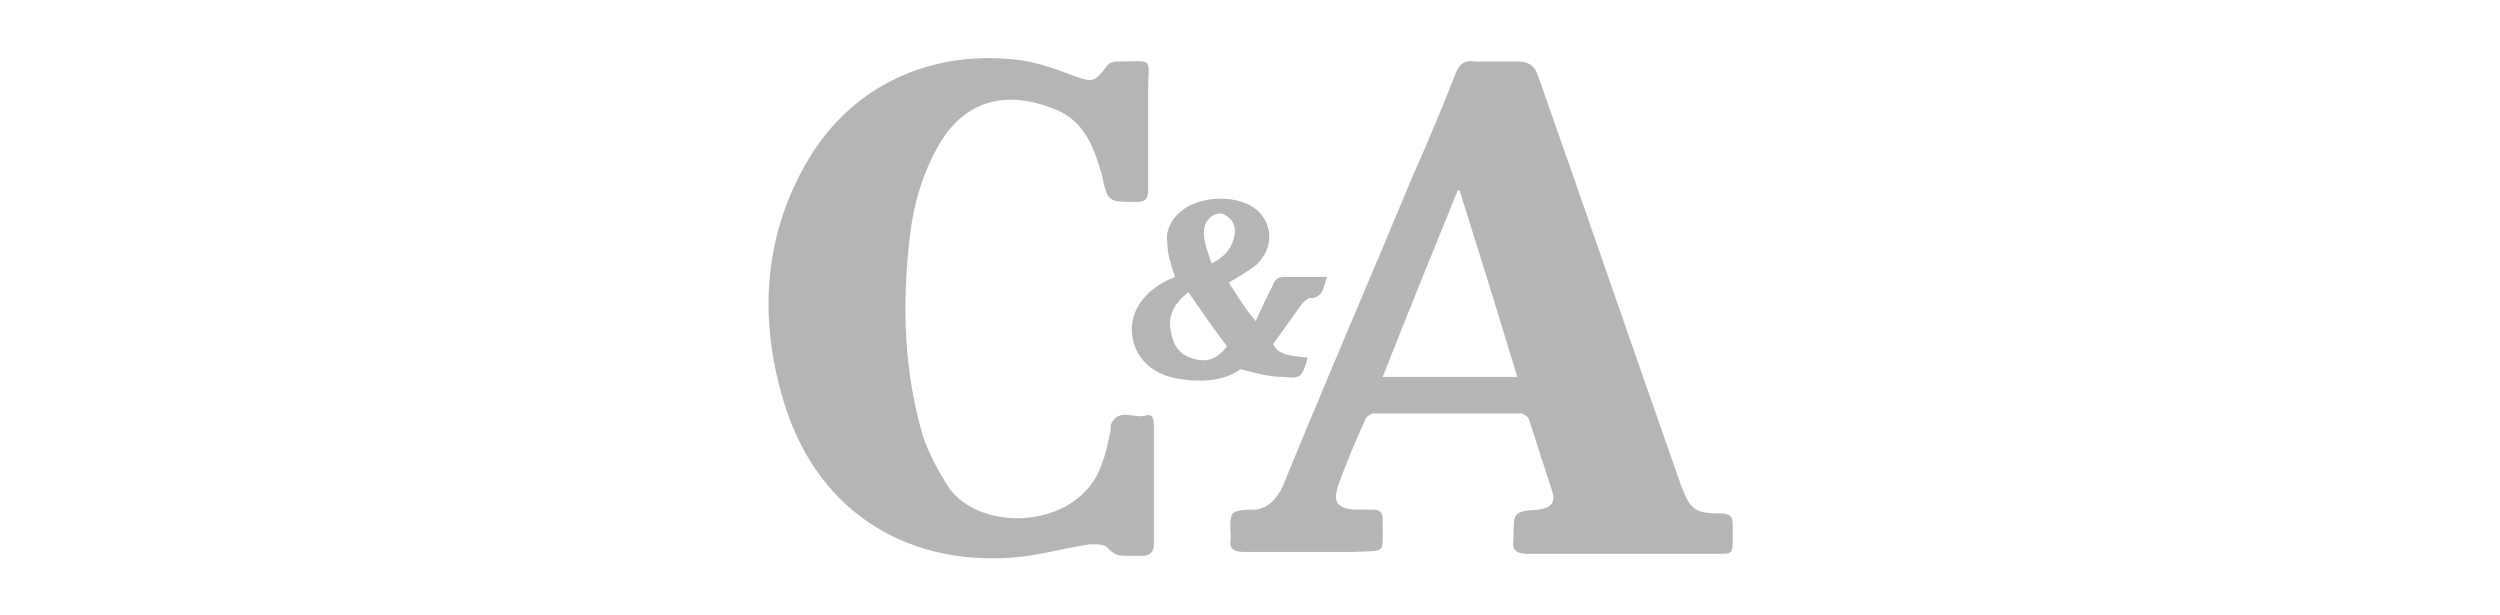 <?xml version="1.0" encoding="utf-8"?>
<!-- Generator: Adobe Illustrator 25.1.0, SVG Export Plug-In . SVG Version: 6.00 Build 0)  -->
<svg version="1.1" id="Ebene_1" xmlns="http://www.w3.org/2000/svg" xmlns:xlink="http://www.w3.org/1999/xlink" x="0px" y="0px"
	 viewBox="0 0 130 32" style="enable-background:new 0 0 130 32;" xml:space="preserve">
<style type="text/css">
	.st0{fill:#B5B5B5;}
</style>
<g id="VWoDTa_1_">
	<g>
		<path class="st0" d="M84.4,28.8c-1.7,0-3.3,0-5,0c-0.5,0-0.8-0.2-0.7-0.7c0,0,0,0,0-0.1c0-1.4,0-1.4,1.3-1.5
			c0.7-0.1,0.9-0.4,0.7-1c-0.4-1.2-0.8-2.5-1.2-3.7c0-0.1-0.3-0.3-0.4-0.3c-2.6,0-5.2,0-7.7,0c-0.1,0-0.4,0.2-0.4,0.3
			c-0.5,1.1-1,2.3-1.4,3.4c-0.3,0.9-0.1,1.2,0.8,1.3c0.3,0,0.7,0,1,0c0.4,0,0.5,0.2,0.5,0.5c0,0,0,0.1,0,0.1c0,1.8,0.2,1.5-1.5,1.6
			c-1.9,0-3.8,0-5.7,0c-0.6,0-0.8-0.2-0.7-0.7c0-0.4-0.1-1,0.1-1.3c0.2-0.2,0.8-0.2,1.2-0.2c0.7-0.1,1.1-0.6,1.4-1.2
			c2.2-5.4,4.5-10.7,6.7-16c0.8-1.8,1.6-3.7,2.3-5.5c0.2-0.5,0.5-0.7,1-0.6c0.7,0,1.5,0,2.2,0c0.6,0,0.9,0.2,1.1,0.8
			c2.5,7.1,4.9,14.1,7.4,21.2c0.5,1.3,0.7,1.5,2.1,1.5c0.5,0,0.6,0.2,0.6,0.6c0,0.2,0,0.5,0,0.7c0,0.8,0,0.8-0.8,0.8
			C87.6,28.8,86,28.8,84.4,28.8z M75.9,9.9c0,0-0.1,0-0.1,0c-1.3,3.2-2.6,6.4-3.9,9.7c2.4,0,4.6,0,7,0C77.9,16.3,76.9,13.1,75.9,9.9
			z"/>
		<path class="st0" d="M59.7,6.8c0,1,0,2,0,3.1c0,0.5-0.2,0.6-0.6,0.6c-1.5,0-1.5,0-1.8-1.4c-0.4-1.4-0.9-2.8-2.4-3.4
			c-2.4-1-4.6-0.6-6,1.7c-0.9,1.5-1.4,3.2-1.6,5c-0.4,3.5-0.3,6.9,0.7,10.3c0.3,0.9,0.8,1.8,1.3,2.6c1.7,2.5,6.9,2.2,8-1.2
			c0.2-0.5,0.3-1,0.4-1.5c0.1-0.2,0-0.4,0.1-0.6c0.4-0.8,1.2-0.2,1.8-0.4c0.4-0.1,0.4,0.3,0.4,0.6c0,2,0,4.1,0,6.1
			c0,0.4-0.2,0.6-0.6,0.6c-0.3,0-0.6,0-0.9,0c-0.4,0-0.6-0.1-0.9-0.4c-0.1-0.2-0.6-0.2-0.9-0.2c-1.4,0.2-2.7,0.6-4.1,0.7
			c-5.8,0.4-10.3-2.7-11.9-8.3c-1.2-4.1-1-8.2,1.1-12c2.3-4.2,6.5-6.1,11-5.6C53.9,3.2,54.9,3.6,56,4c0.8,0.3,1,0.2,1.5-0.5
			c0.1-0.2,0.4-0.3,0.5-0.3c2.1,0,1.7-0.3,1.7,1.6C59.7,5.5,59.7,6.1,59.7,6.8z"/>
		<path class="st0" d="M68,18.6c-0.3,1-0.3,1.1-1.3,1c-0.7,0-1.4-0.2-2.2-0.4c-0.8,0.6-2,0.7-3.2,0.5c-1.3-0.2-2.2-1-2.4-2.1
			c-0.2-1.1,0.3-2.1,1.4-2.8c0.3-0.2,0.6-0.3,0.8-0.4c-0.2-0.6-0.4-1.2-0.4-1.8c-0.1-0.6,0.2-1.2,0.7-1.6c0.9-0.8,2.8-0.9,3.8-0.2
			c1,0.7,1.1,2.1,0.1,3c-0.4,0.3-0.9,0.6-1.4,0.9c0.4,0.6,0.8,1.3,1.4,2c0.3-0.7,0.6-1.3,0.9-1.9c0.1-0.3,0.3-0.4,0.6-0.4
			c0.7,0,1.4,0,2.2,0c-0.2,0.6-0.2,1.1-0.9,1.1c-0.1,0-0.3,0.2-0.4,0.3c-0.5,0.7-1,1.4-1.5,2.1C66.5,18.5,67.2,18.5,68,18.6z
			 M63.8,18c-0.7-0.9-1.3-1.8-2-2.8c-0.8,0.6-1.1,1.3-0.9,2.1c0.1,0.6,0.4,1.1,1,1.3C62.7,18.9,63.3,18.7,63.8,18z M63,13.7
			c0.8-0.4,1.1-0.9,1.2-1.5c0.1-0.6-0.3-1-0.7-1.1c-0.5,0-0.9,0.4-0.9,1C62.6,12.6,62.8,13.1,63,13.7z"/>
	</g>
</g>
</svg>
